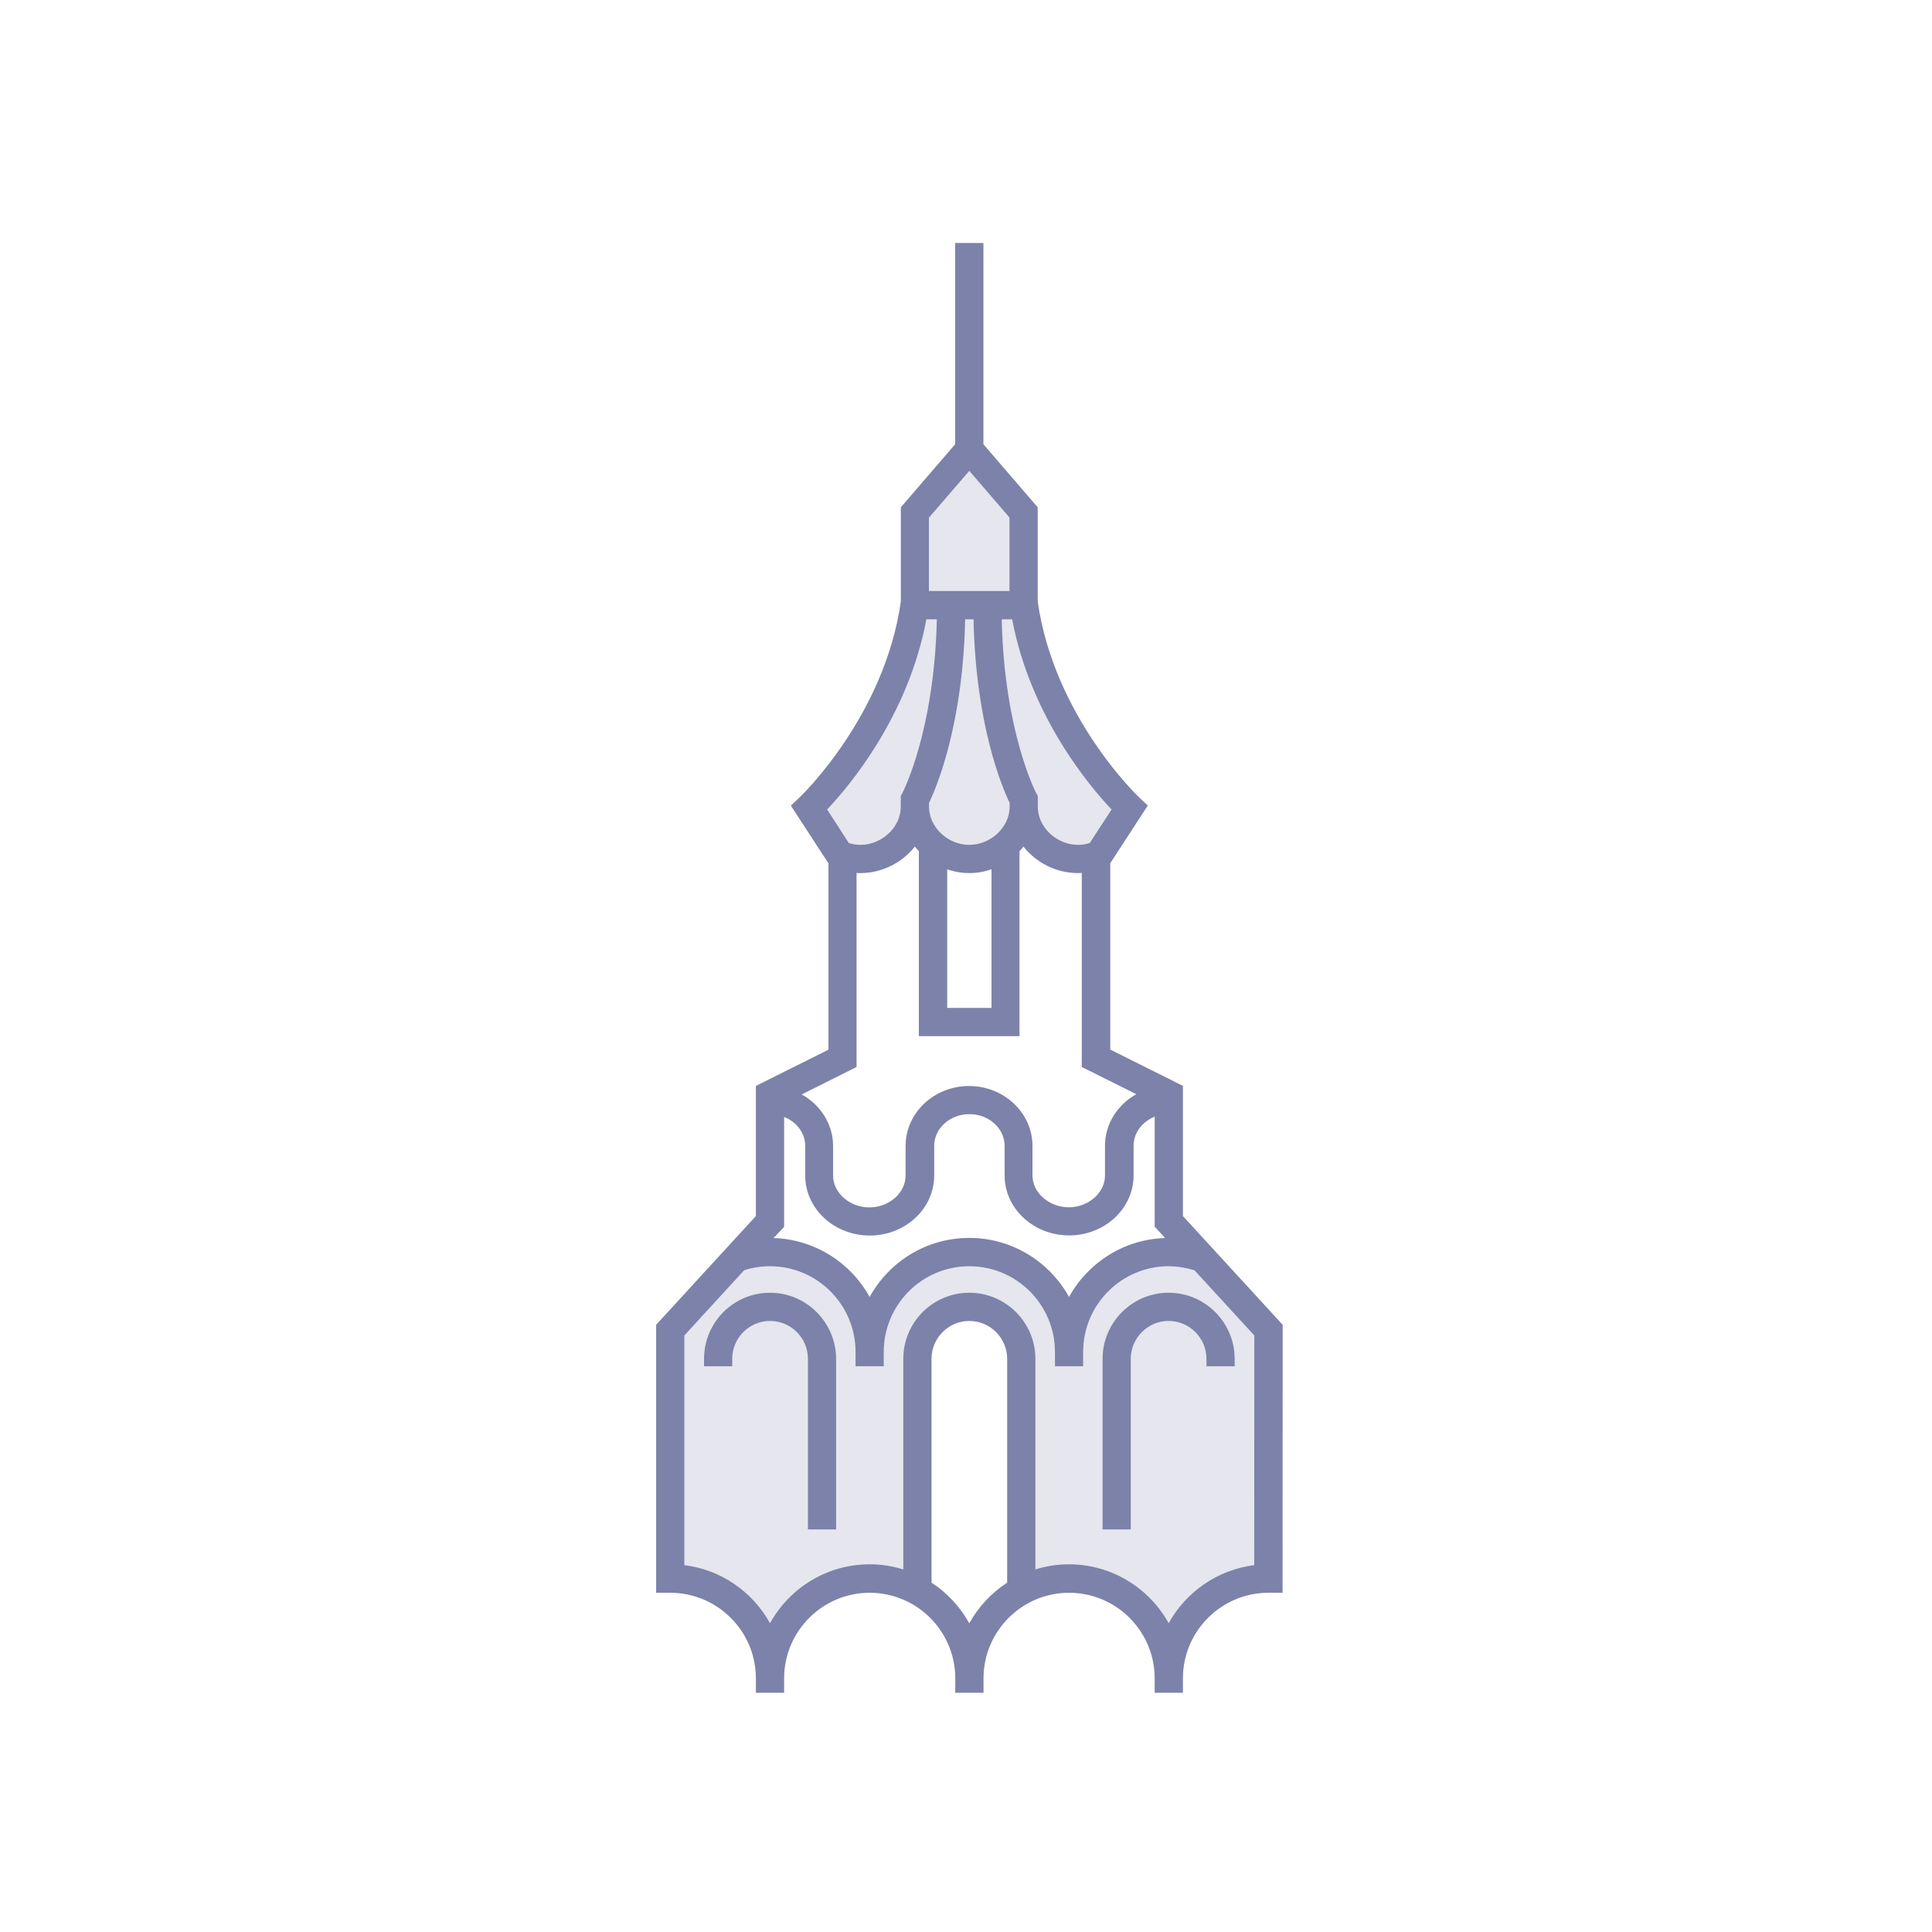 <?xml version="1.0" encoding="UTF-8"?> <svg xmlns="http://www.w3.org/2000/svg" width="159" height="159" viewBox="0 0 159 159" fill="none"> <path d="M70.82 69.53C72.59 69.53 74.13 68.07 74.13 66.41V65.8V65.51L74.27 65.25C74.3 65.2 76.89 60.2 77.1 50.97H76.24C74.74 58.96 69.89 64.7 68.07 66.62L69.87 69.38C70.18 69.48 70.5 69.53 70.82 69.53Z" fill="#7D82AA" fill-opacity="0.2"></path> <path d="M83.09 42.59L79.77 38.75L76.46 42.59V48.65H83.09V42.59Z" fill="#7D82AA" fill-opacity="0.2"></path> <path d="M85.27 65.25L85.4 65.51V65.8V66.41C85.4 68.07 86.95 69.53 88.71 69.53C89.03 69.53 89.35 69.48 89.67 69.38L91.47 66.62C89.65 64.7 84.8 58.95 83.3 50.97H82.44C82.64 60.2 85.24 65.2 85.27 65.25Z" fill="#7D82AA" fill-opacity="0.2"></path> <path d="M83.09 66.41V66.07C82.5 64.85 80.3 59.7 80.12 50.97H79.43C79.25 59.71 77.05 64.85 76.46 66.07V66.41C76.46 68.07 78.01 69.53 79.77 69.53C81.54 69.53 83.09 68.07 83.09 66.41Z" fill="#7D82AA" fill-opacity="0.2"></path> <path d="M89.14 111.27V112.45H86.82V111.27C86.82 107.39 83.66 104.22 79.77 104.22C75.89 104.22 72.73 107.38 72.73 111.27V112.45H70.41V111.27C70.41 107.39 67.25 104.22 63.36 104.22C62.63 104.22 61.92 104.33 61.24 104.55L56.32 109.92V128.82C59.36 129.2 61.95 131.03 63.37 133.6C64.96 130.71 68.04 128.74 71.57 128.74C72.54 128.74 73.47 128.89 74.34 129.16V111.83C74.34 108.83 76.78 106.39 79.77 106.39C82.77 106.39 85.21 108.83 85.21 111.83V129.16C86.08 128.89 87.01 128.74 87.97 128.74C91.5 128.74 94.58 130.7 96.18 133.6C97.6 131.03 100.19 129.19 103.22 128.82L103.23 109.92L98.31 104.56C97.62 104.34 96.91 104.23 96.18 104.23C92.29 104.22 89.14 107.38 89.14 111.27ZM68.8 125.87H66.48V111.83C66.48 110.11 65.08 108.71 63.36 108.71C61.64 108.71 60.25 110.11 60.25 111.83V112.44H57.93V111.83C57.93 108.83 60.37 106.39 63.36 106.39C66.36 106.39 68.8 108.83 68.8 111.83V125.87V125.87ZM101.61 111.83V112.44H99.29V111.83C99.29 110.11 97.89 108.71 96.17 108.71C94.45 108.71 93.06 110.11 93.06 111.83V125.87H90.74V111.83C90.74 108.83 93.18 106.39 96.17 106.39C99.17 106.39 101.61 108.83 101.61 111.83Z" fill="#7D82AA" fill-opacity="0.2"></path> <path d="M97.34 89.36L91.37 86.38V71.04L94.46 66.29L93.75 65.63C93.68 65.56 86.76 59 85.4 49.51V41.75L80.93 36.56V20H78.61V36.56L74.14 41.75V49.51C72.78 59.01 65.86 65.57 65.8 65.63L65.09 66.3L68.18 71.05V86.39L62.21 89.37V100.08L54 109.03V131.08H55.16C59.05 131.08 62.21 134.24 62.21 138.13V139.31H64.53V138.13C64.53 134.24 67.69 131.08 71.57 131.08C75.46 131.08 78.62 134.24 78.62 138.13V139.31H80.94V138.13C80.94 134.24 84.1 131.08 87.98 131.08C91.87 131.08 95.03 134.24 95.03 138.13V139.31H97.35V138.13C97.35 134.24 100.51 131.08 104.39 131.08H105.55L105.56 109.03L97.35 100.08V89.36H97.34ZM91.48 66.62L89.68 69.38C89.37 69.48 89.05 69.53 88.72 69.53C86.95 69.53 85.41 68.07 85.41 66.41V65.8V65.51L85.27 65.25C85.24 65.2 82.64 60.2 82.44 50.97H83.3C84.81 58.95 89.65 64.69 91.48 66.62ZM79.77 69.53C78 69.53 76.46 68.07 76.46 66.41V66.07C77.05 64.85 79.25 59.7 79.43 50.97H80.12C80.3 59.71 82.5 64.85 83.09 66.07V66.41C83.09 68.07 81.54 69.53 79.77 69.53ZM81.6 71.54V82.95H77.95V71.54C78.52 71.74 79.14 71.85 79.77 71.85C80.41 71.85 81.02 71.74 81.6 71.54ZM76.46 42.59L79.77 38.75L83.08 42.59V48.64H76.45V42.59H76.46ZM68.07 66.62C69.89 64.7 74.74 58.96 76.24 50.97H77.1C76.89 60.2 74.3 65.2 74.27 65.25L74.13 65.51V65.8V66.41C74.13 68.07 72.58 69.53 70.82 69.53C70.5 69.53 70.18 69.48 69.86 69.38L68.07 66.62ZM70.49 87.81V71.84C70.6 71.85 70.71 71.85 70.82 71.85C72.62 71.85 74.25 70.98 75.29 69.67C75.39 69.8 75.51 69.93 75.62 70.05V85.27H83.9V70.05C84.02 69.93 84.13 69.8 84.23 69.67C85.27 70.98 86.9 71.85 88.7 71.85C88.81 71.85 88.92 71.84 89.03 71.84V87.81L93.52 90.05C91.98 90.91 90.94 92.49 90.94 94.3V96.75C90.94 98.16 89.58 99.36 87.96 99.36C86.34 99.36 84.97 98.16 84.97 96.75V94.31C84.97 91.59 82.63 89.38 79.75 89.38C76.87 89.38 74.53 91.59 74.53 94.31V96.76C74.53 98.17 73.17 99.37 71.55 99.37C69.93 99.37 68.56 98.17 68.56 96.76V94.32C68.56 92.51 67.52 90.93 65.98 90.07L70.49 87.81ZM64.53 100.97V91.92C65.55 92.32 66.27 93.24 66.27 94.31V96.75C66.27 99.47 68.65 101.68 71.58 101.68C74.5 101.68 76.88 99.47 76.88 96.75V94.3C76.88 92.86 78.18 91.69 79.78 91.69C81.38 91.69 82.68 92.86 82.68 94.3V96.74C82.68 99.46 85.06 101.67 87.99 101.67C90.91 101.67 93.29 99.46 93.29 96.74V94.29C93.29 93.22 94.01 92.3 95.03 91.9V100.95L95.89 101.89C92.48 101.99 89.53 103.93 87.98 106.74C86.38 103.85 83.3 101.88 79.77 101.88C76.24 101.88 73.17 103.84 71.57 106.74C70.02 103.93 67.07 102 63.66 101.89L64.53 100.97ZM82.89 130.25C81.6 131.09 80.52 132.24 79.77 133.6C79.02 132.24 77.95 131.09 76.66 130.25V111.83C76.66 110.11 78.06 108.71 79.77 108.71C81.49 108.71 82.89 110.11 82.89 111.83V130.25ZM98.31 104.55L103.23 109.91L103.22 128.81C100.19 129.19 97.6 131.02 96.18 133.59C94.58 130.7 91.5 128.74 87.97 128.74C87.01 128.74 86.08 128.89 85.21 129.16V111.83C85.21 108.83 82.77 106.39 79.77 106.39C76.77 106.39 74.34 108.83 74.34 111.83V129.16C73.46 128.89 72.53 128.74 71.57 128.74C68.04 128.74 64.97 130.7 63.37 133.59C61.95 131.02 59.36 129.18 56.32 128.81V109.91L61.24 104.54C61.92 104.32 62.63 104.21 63.36 104.21C67.25 104.21 70.41 107.37 70.41 111.26V112.44H72.73V111.26C72.73 107.37 75.89 104.21 79.77 104.21C83.66 104.21 86.82 107.37 86.82 111.26V112.44H89.14V111.26C89.14 107.37 92.3 104.21 96.18 104.21C96.91 104.22 97.62 104.33 98.31 104.55Z" fill="#7D82AA" fill-opacity="0.2"></path> <path d="M97.34 89.36L91.37 86.38V71.04L94.46 66.29L93.75 65.63C93.68 65.56 86.76 59 85.4 49.51V41.75L80.93 36.56V20H78.61V36.56L74.14 41.75V49.51C72.78 59.01 65.86 65.57 65.8 65.63L65.09 66.3L68.18 71.05V86.39L62.21 89.37V100.08L54 109.03V131.08H55.16C59.05 131.08 62.21 134.24 62.21 138.13V139.31H64.53V138.13C64.53 134.24 67.69 131.08 71.57 131.08C75.46 131.08 78.62 134.24 78.62 138.13V139.31H80.94V138.13C80.94 134.24 84.1 131.08 87.98 131.08C91.87 131.08 95.03 134.24 95.03 138.13V139.31H97.35V138.13C97.35 134.24 100.51 131.08 104.39 131.08H105.55L105.56 109.03L97.35 100.08V89.36H97.34ZM91.48 66.62L89.68 69.38C89.37 69.48 89.05 69.53 88.72 69.53C86.95 69.53 85.41 68.07 85.41 66.41V65.8V65.51L85.27 65.25C85.24 65.2 82.64 60.2 82.44 50.97H83.3C84.81 58.95 89.65 64.69 91.48 66.62ZM79.77 69.53C78 69.53 76.46 68.07 76.46 66.41V66.07C77.05 64.85 79.25 59.7 79.43 50.97H80.12C80.3 59.71 82.5 64.85 83.09 66.07V66.41C83.09 68.07 81.54 69.53 79.77 69.53ZM81.6 71.54V82.95H77.95V71.54C78.52 71.74 79.14 71.85 79.77 71.85C80.41 71.85 81.02 71.74 81.6 71.54ZM76.46 42.59L79.77 38.75L83.08 42.59V48.64H76.45V42.59H76.46ZM68.07 66.62C69.89 64.7 74.74 58.96 76.24 50.97H77.1C76.89 60.2 74.3 65.2 74.27 65.25L74.13 65.51V65.8V66.41C74.13 68.07 72.58 69.53 70.82 69.53C70.5 69.53 70.18 69.48 69.86 69.38L68.07 66.62ZM70.49 87.81V71.84C70.6 71.85 70.71 71.85 70.82 71.85C72.62 71.85 74.25 70.98 75.29 69.67C75.39 69.8 75.51 69.93 75.62 70.05V85.27H83.9V70.05C84.02 69.93 84.13 69.8 84.23 69.67C85.27 70.98 86.9 71.85 88.7 71.85C88.81 71.85 88.92 71.84 89.03 71.84V87.81L93.52 90.05C91.98 90.91 90.94 92.49 90.94 94.3V96.75C90.94 98.16 89.58 99.36 87.96 99.36C86.34 99.36 84.97 98.16 84.97 96.75V94.31C84.97 91.59 82.63 89.38 79.75 89.38C76.87 89.38 74.53 91.59 74.53 94.31V96.76C74.53 98.17 73.17 99.37 71.55 99.37C69.93 99.37 68.56 98.17 68.56 96.76V94.32C68.56 92.51 67.52 90.93 65.98 90.07L70.49 87.81ZM64.53 100.97V91.92C65.55 92.32 66.27 93.24 66.27 94.31V96.75C66.27 99.47 68.65 101.68 71.58 101.68C74.5 101.68 76.88 99.47 76.88 96.75V94.3C76.88 92.86 78.18 91.69 79.78 91.69C81.38 91.69 82.68 92.86 82.68 94.3V96.74C82.68 99.46 85.06 101.67 87.99 101.67C90.91 101.67 93.29 99.46 93.29 96.74V94.29C93.29 93.22 94.01 92.3 95.03 91.9V100.95L95.89 101.89C92.48 101.99 89.53 103.93 87.98 106.74C86.38 103.85 83.3 101.88 79.77 101.88C76.24 101.88 73.17 103.84 71.57 106.74C70.02 103.93 67.07 102 63.66 101.89L64.53 100.97ZM82.89 130.25C81.6 131.09 80.52 132.24 79.77 133.6C79.02 132.24 77.95 131.09 76.66 130.25V111.83C76.66 110.11 78.06 108.71 79.77 108.71C81.49 108.71 82.89 110.11 82.89 111.83V130.25ZM98.31 104.55L103.23 109.91L103.22 128.81C100.19 129.19 97.6 131.02 96.18 133.59C94.58 130.7 91.5 128.74 87.97 128.74C87.01 128.74 86.08 128.89 85.21 129.16V111.83C85.21 108.83 82.77 106.39 79.77 106.39C76.77 106.39 74.34 108.83 74.34 111.83V129.16C73.46 128.89 72.53 128.74 71.57 128.74C68.04 128.74 64.97 130.7 63.37 133.59C61.95 131.02 59.36 129.18 56.32 128.81V109.91L61.24 104.54C61.92 104.32 62.63 104.21 63.36 104.21C67.25 104.21 70.41 107.37 70.41 111.26V112.44H72.73V111.26C72.73 107.37 75.89 104.21 79.77 104.21C83.66 104.21 86.82 107.37 86.82 111.26V112.44H89.14V111.26C89.14 107.37 92.3 104.21 96.18 104.21C96.91 104.22 97.62 104.33 98.31 104.55Z" fill="#7D82AA"></path> <path d="M90.74 111.83V125.87H93.06V111.83C93.06 110.11 94.46 108.71 96.17 108.71C97.89 108.71 99.29 110.11 99.29 111.83V112.44H101.61V111.83C101.61 108.83 99.17 106.39 96.17 106.39C93.18 106.39 90.74 108.83 90.74 111.83Z" fill="#7D82AA" fill-opacity="0.2"></path> <path d="M90.74 111.83V125.87H93.06V111.83C93.06 110.11 94.46 108.71 96.17 108.71C97.89 108.71 99.29 110.11 99.29 111.83V112.44H101.61V111.83C101.61 108.83 99.17 106.39 96.17 106.39C93.18 106.39 90.74 108.83 90.74 111.83Z" fill="#7D82AA"></path> <path d="M63.37 106.39C60.37 106.39 57.94 108.83 57.94 111.83V112.44H60.26V111.83C60.26 110.11 61.66 108.71 63.37 108.71C65.09 108.71 66.49 110.11 66.49 111.83V125.87H68.81V111.83C68.8 108.83 66.36 106.39 63.37 106.39Z" fill="#7D82AA" fill-opacity="0.2"></path> <path d="M63.37 106.39C60.37 106.39 57.94 108.83 57.94 111.83V112.44H60.26V111.83C60.26 110.11 61.66 108.71 63.37 108.71C65.09 108.71 66.49 110.11 66.49 111.83V125.87H68.81V111.83C68.8 108.83 66.36 106.39 63.37 106.39Z" fill="#7D82AA"></path> </svg> 